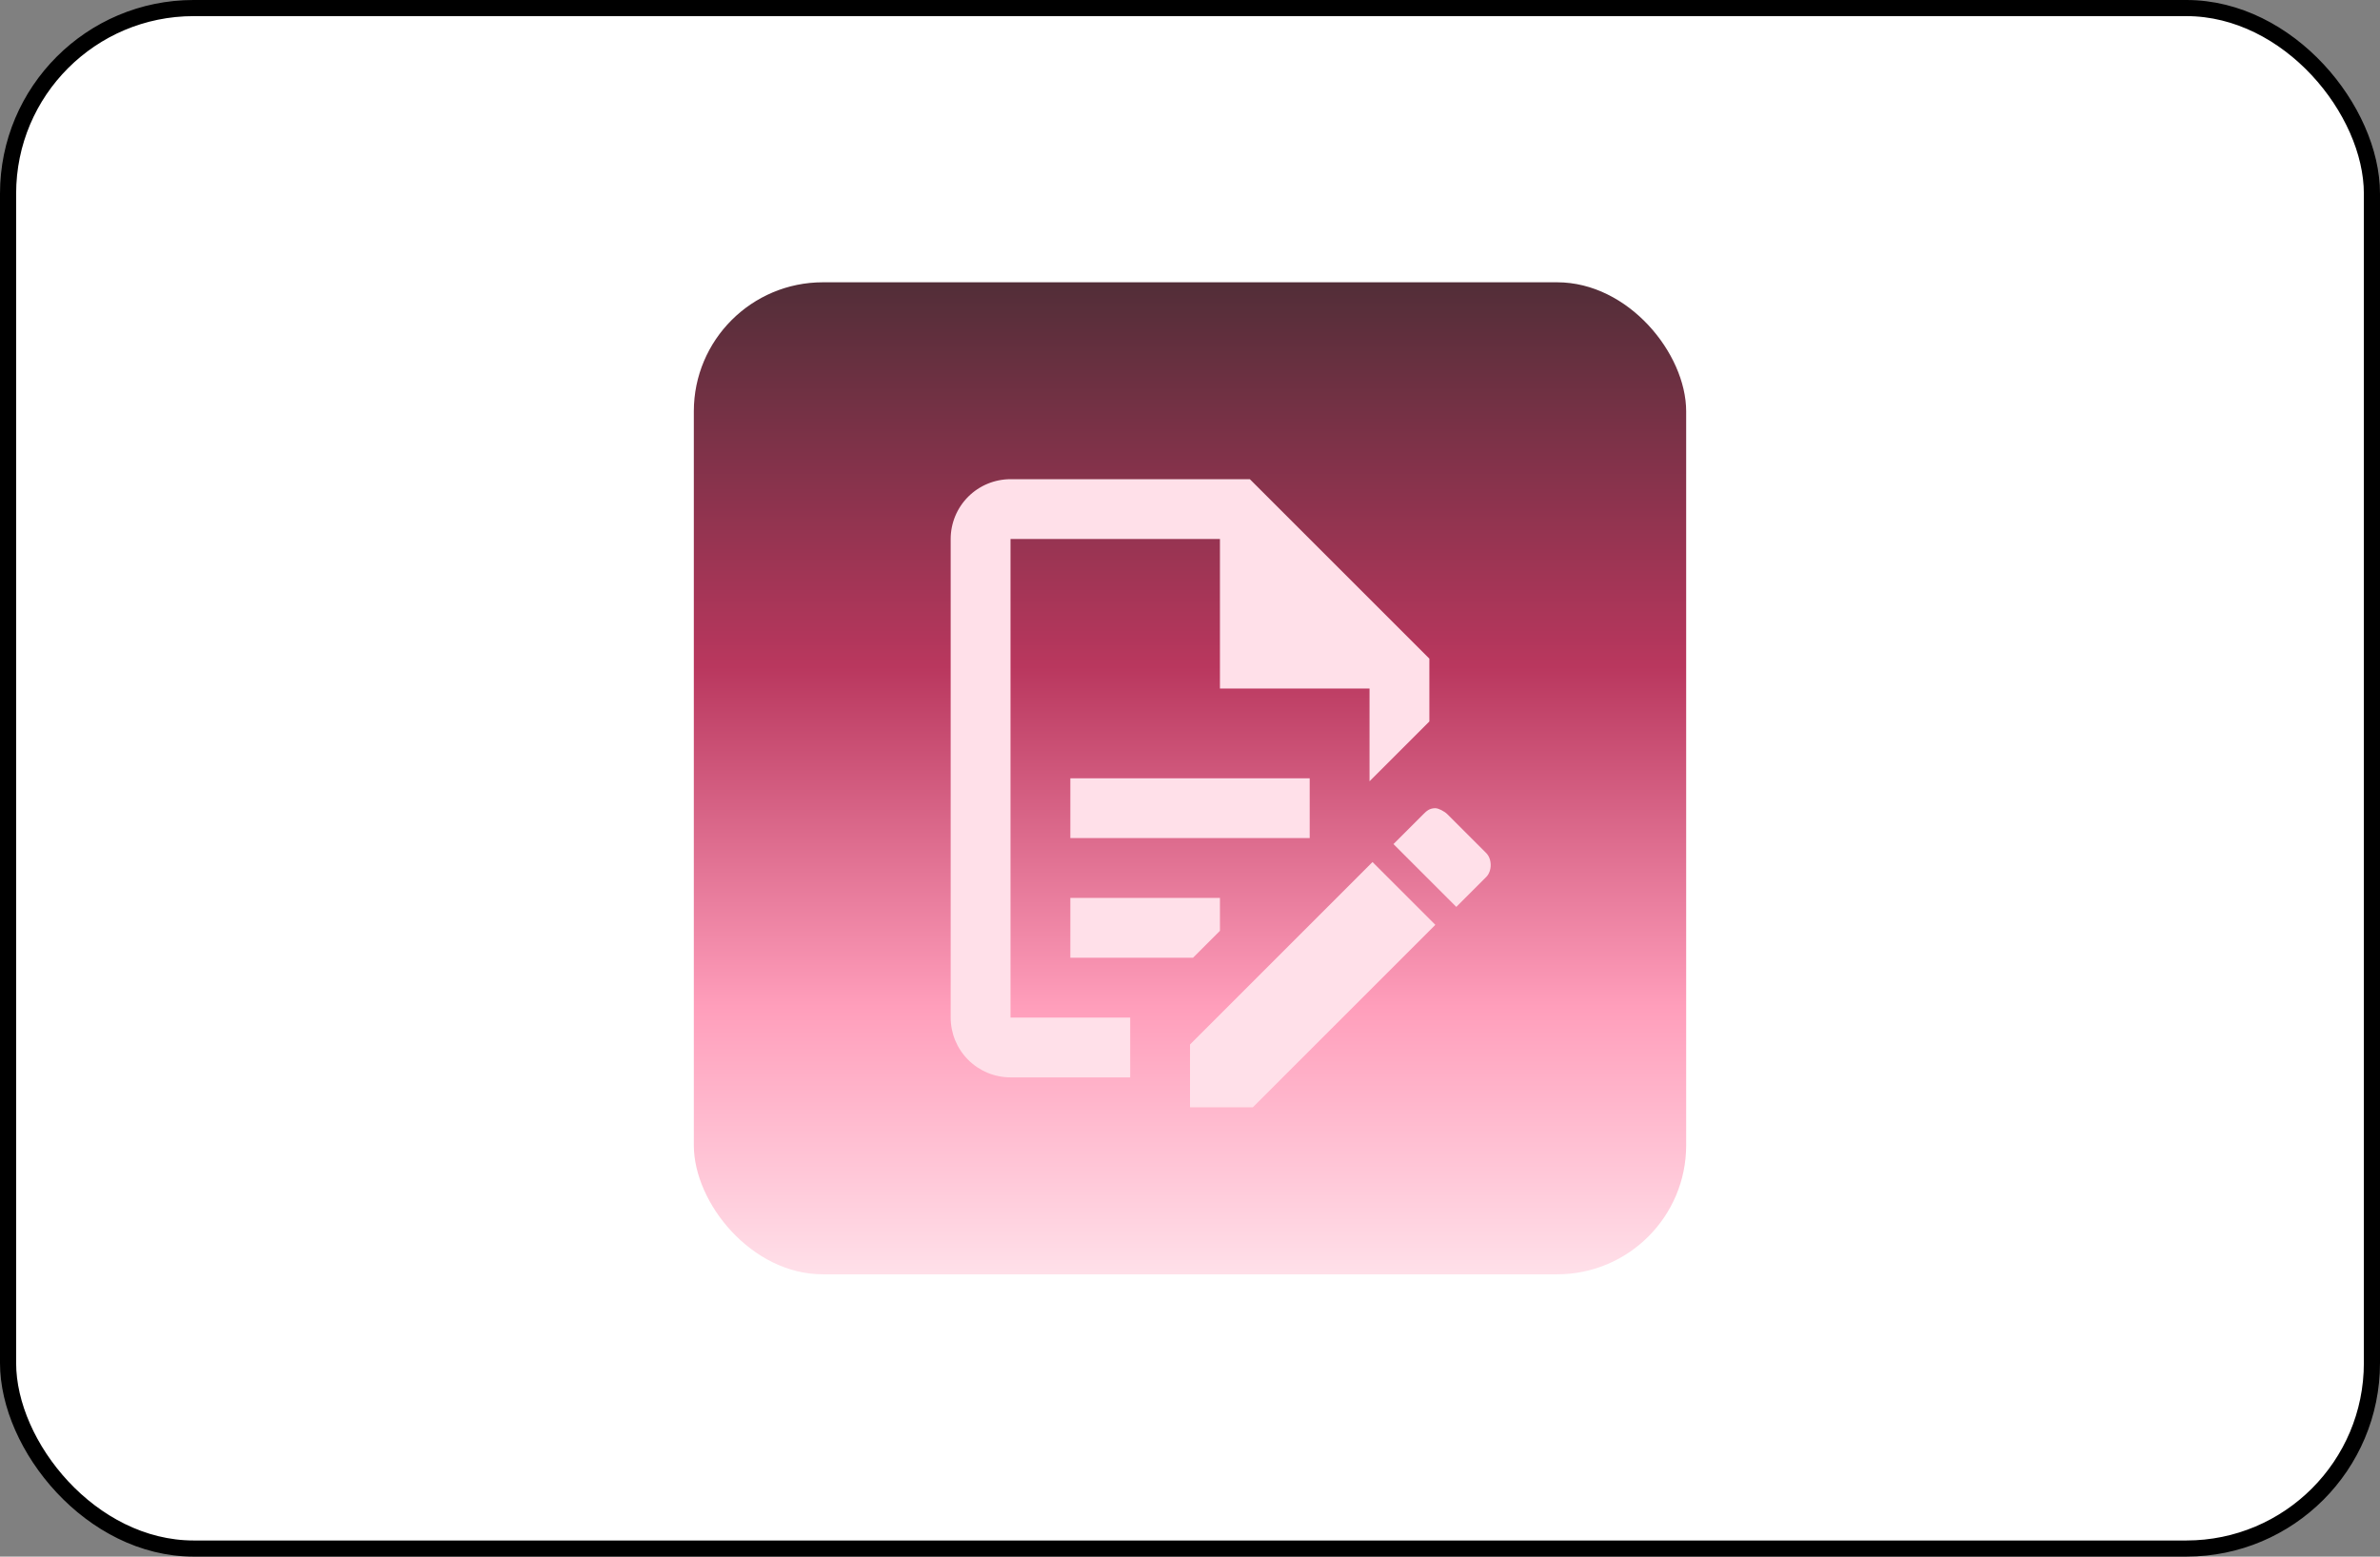 <svg width="295" height="193" viewBox="0 0 295 193" fill="none" xmlns="http://www.w3.org/2000/svg">
<rect x="0" y="0" width="295" height="193" fill="#808080" stroke="none"/>
<rect x="1" y="1" width="293" height="191" rx="23" fill="white" stroke="black" stroke-width="2"/>
<rect x="86" y="35" width="123" height="123" rx="16" fill="url(#paint0_linear_1051_181)"/>
<path d="M132.669 96.497H162.336V103.914H132.669V96.497ZM140.086 126.164H125.253V66.831H151.211V85.372H169.753V96.868L177.169 89.452V81.664L154.919 59.414H125.253C123.286 59.414 121.399 60.196 120.008 61.586C118.617 62.977 117.836 64.864 117.836 66.831V126.164C117.836 128.131 118.617 130.018 120.008 131.408C121.399 132.799 123.286 133.581 125.253 133.581H140.086V126.164ZM132.669 118.747H147.873L151.211 115.41V111.331H132.669V118.747ZM177.911 100.206C178.282 100.206 179.023 100.577 179.394 100.947L184.215 105.768C184.957 106.51 184.957 107.993 184.215 108.735L180.507 112.443L172.719 104.656L176.428 100.947C176.798 100.577 177.169 100.206 177.911 100.206ZM177.911 114.668L155.29 137.289H147.503V129.502L170.123 106.881L177.911 114.668Z" fill="#FFE0E9"/>
<defs>
<linearGradient id="paint0_linear_1051_181" x1="147.5" y1="35" x2="147.5" y2="158" gradientUnits="userSpaceOnUse">
<stop stop-color="#522E38"/>
<stop offset="0.387" stop-color="#B9375E"/>
<stop offset="0.73" stop-color="#FF9EBB"/>
<stop offset="1" stop-color="#FFE0E9"/>
</linearGradient>
</defs>
</svg>
